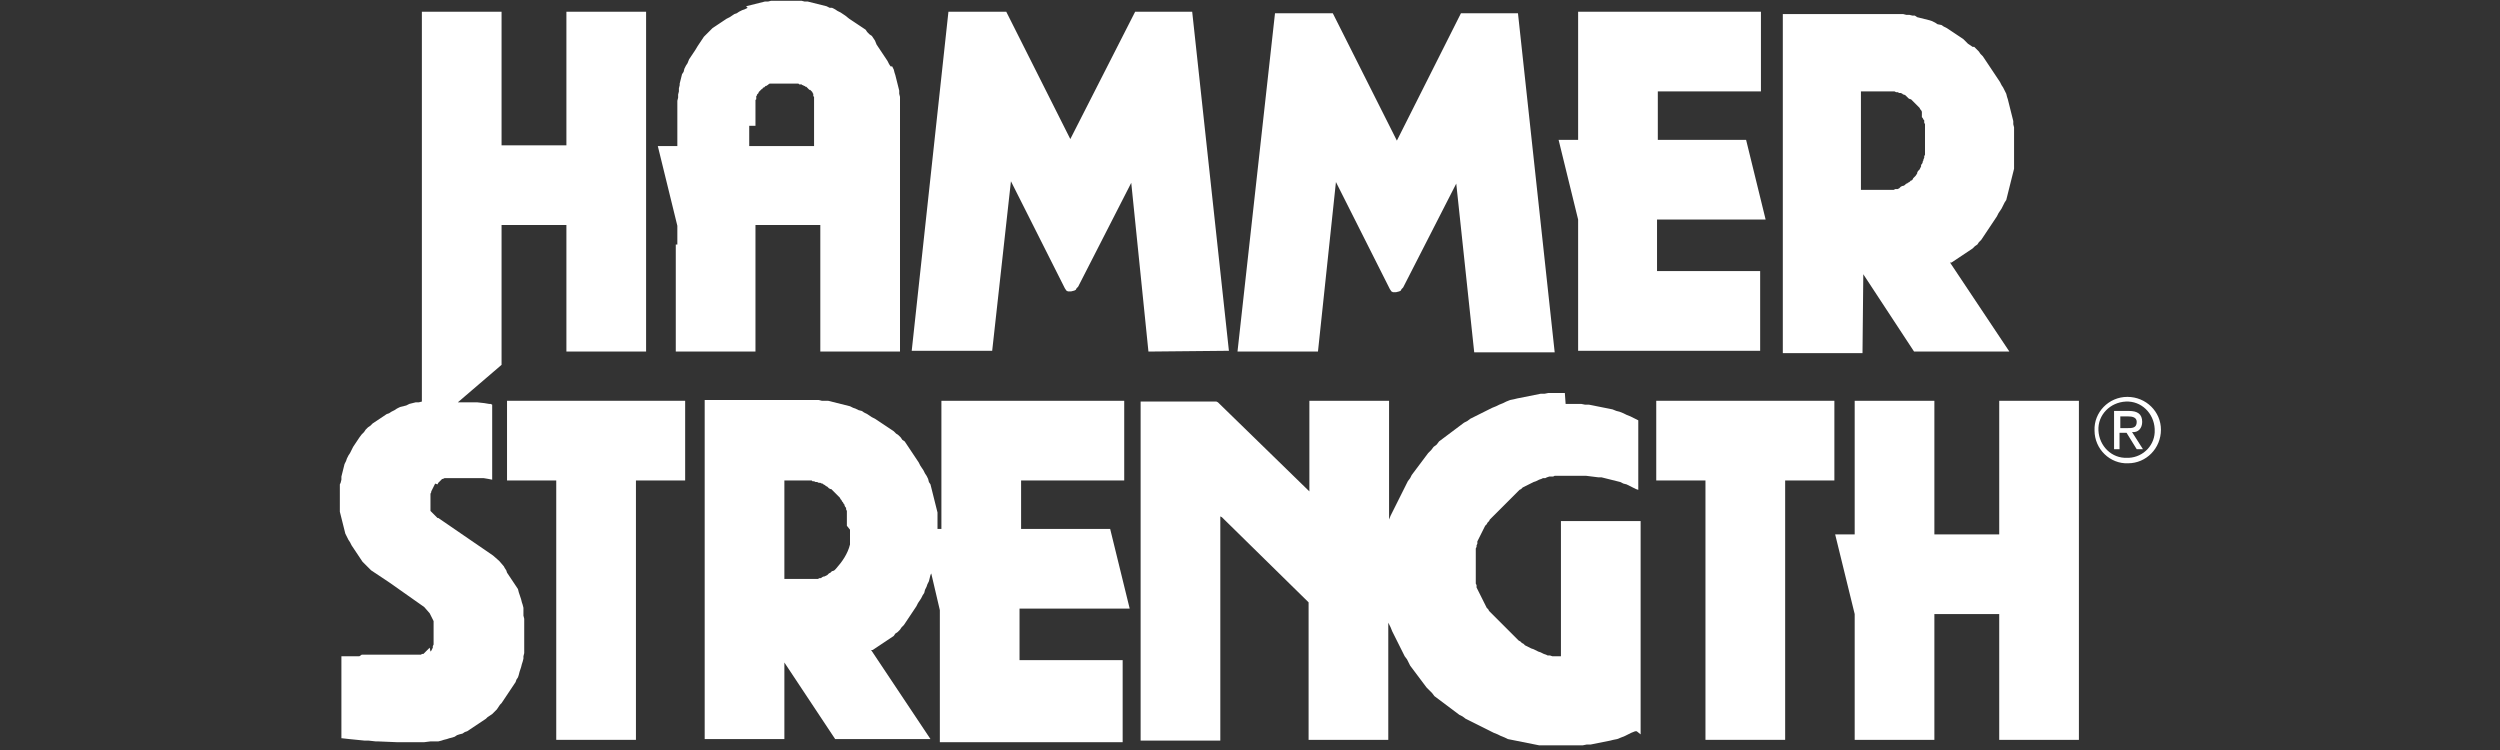 <?xml version="1.0" encoding="utf-8"?>
<!-- Generator: Adobe Illustrator 26.5.3, SVG Export Plug-In . SVG Version: 6.00 Build 0)  -->
<svg version="1.1" id="Group_1182" xmlns="http://www.w3.org/2000/svg" xmlns:xlink="http://www.w3.org/1999/xlink" x="0px" y="0px"
	 viewBox="0 0 320 96" enable-background="new 0 0 320 96" xml:space="preserve">
<rect x="0" y="0" width="320" height="96" fill="#333333" stroke="none"/>
<path id="Path_1992" fill="#FFFFFF" d="M157.3,44.9l-4.7-43.4h-7.3L137,17.8l-8.2-16.3h-7.4l-4.7,43.4h10.3l2.4-21.7l6.9,13.7
	l0.2,0.3l0.2,0.1l0.2,0h0.2l0.4-0.1l0.2-0.1l0.1-0.2l0.2-0.2l6.8-13.3L147,45L157.3,44.9z"/>
<path id="Path_1993" fill="#FFFFFF" d="M255.9,68.4h-8.3V51.3h-10.2v17.1h-2.5l2.5,10.2v16.1h10.2V78.6h8.3v16.1h10.2V51.3h-10.2
	L255.9,68.4z"/>
<path id="Path_1994" fill="#FFFFFF" d="M171,23.3l6.9,13.7l0.2,0.3l0.2,0.1l0.2,0h0.2l0.4-0.1l0.2-0.1l0.1-0.2l0.2-0.2l6.8-13.3
	l2.3,21.6H199l-4.7-43.4h-7.3l-8.2,16.3l-8.2-16.3h-7.4L158.4,45h10.3L171,23.3z"/>
<path id="Path_1995" fill="#FFFFFF" d="M201.9,44.9h23.4V34.7h-13.2v-6.6H226l-2.5-10.2h-11.3v-6.2h13.2V1.5h-23.4v16.4h-2.5
	l2.5,10.2V44.9z"/>
<path id="Path_1996" fill="#FFFFFF" d="M212,61.5h6.3v33.2h10.2V61.5h6.3V51.3H212V61.5z"/>
<path id="Path_1997" fill="#FFFFFF" d="M200.3,50.3h-0.6l-0.5,0h-0.5l-0.5,0l-0.5,0.1l-0.5,0l-0.5,0.1l-0.5,0.1l-0.5,0.1l-0.5,0.1
	l-0.5,0.1l-0.5,0.1l-0.4,0.1l-0.5,0.1l-0.5,0.2l-0.4,0.2l-0.5,0.2l-0.4,0.2l-0.5,0.2l-0.4,0.2l-0.4,0.2l-0.4,0.2l-0.4,0.2l-0.4,0.2
	l-0.4,0.2l-0.4,0.2l-0.4,0.3l-0.4,0.2l-0.4,0.3l-0.4,0.3l-0.4,0.3l-0.4,0.3l-0.4,0.3l-0.4,0.3l-0.4,0.3l-0.4,0.3l-0.3,0.4l-0.4,0.3
	l-0.3,0.4l-0.4,0.4l-0.3,0.4l-0.3,0.4l-0.3,0.4l-0.3,0.4l-0.3,0.4l-0.3,0.4l-0.3,0.4l-0.2,0.4l-0.3,0.4l-0.2,0.4l-0.2,0.4l-0.2,0.4
	l-0.2,0.4l-0.2,0.4l-0.2,0.4l-0.2,0.4l-0.2,0.4l-0.2,0.4L178,66l-0.2,0.5l0,0.1V51.3h-10.2v11.6l-11.7-11.4l-0.2-0.1h-9.7v43.4h10.2
	V66.1l0.2,0.1l11.1,10.9v17.6h10.2V79.7l0.1,0.2l0.2,0.4l0.2,0.5l0.2,0.4l0.2,0.4l0.2,0.4l0.2,0.4l0.2,0.4l0.2,0.4l0.2,0.4l0.2,0.4
	l0.3,0.4l0.2,0.4l0.2,0.4l0.3,0.4l0.3,0.4l0.3,0.4l0.3,0.4l0.3,0.4l0.3,0.4l0.3,0.4l0.3,0.3l0.4,0.4l0.3,0.4l0.4,0.3l0.4,0.3
	l0.4,0.3l0.4,0.3l0.4,0.3l0.4,0.3l0.4,0.3l0.4,0.3l0.4,0.2l0.4,0.3l0.4,0.2l0.4,0.2l0.4,0.2l0.4,0.2l0.4,0.2l0.4,0.2l0.4,0.2
	l0.4,0.2l0.4,0.2l0.5,0.2l0.4,0.2l0.5,0.2l0.4,0.2l0.5,0.1l0.5,0.1l0.5,0.1l0.5,0.1l0.5,0.1l0.5,0.1l0.5,0.1l0.5,0.1l0.5,0l0.5,0
	l0.5,0l0.5,0h1.6l0.5,0h0.5l0.5,0l0.5,0l0.5-0.1l0.5,0l0.5-0.1l0.5-0.1l0.5-0.1l0.5-0.1l0.5-0.1l0.4-0.1l0.5-0.1l0.5-0.2l0.5-0.2
	l0.4-0.2l0.4-0.2l0.5-0.2l0.2,0L210,94V66.7h-10.2V84l-0.2,0h-0.2l-0.2,0l-0.3,0l-0.2,0l-0.3-0.1l-0.3,0l-0.2-0.1l-0.3-0.1l-0.2-0.1
	l-0.2-0.1l-0.3-0.1l-0.2-0.1l-0.2-0.1l-0.2-0.1l-0.3-0.1l-0.2-0.1l-0.2-0.1l-0.2-0.1l-0.2-0.1l-0.2-0.2l-0.2-0.1l-0.2-0.2l-0.2-0.1
	l-0.2-0.2l-0.2-0.2l-0.2-0.2l-0.2-0.2l-0.2-0.2l-0.2-0.2l-0.2-0.2l-0.2-0.2l-0.2-0.2l-0.2-0.2l-0.2-0.2l-0.2-0.2l-0.2-0.2l-0.2-0.2
	l-0.2-0.2l-0.2-0.2l-0.2-0.2l-0.2-0.2l-0.2-0.2l-0.1-0.2l-0.2-0.2l-0.1-0.2l-0.1-0.2l-0.1-0.2l-0.1-0.2l-0.1-0.2l-0.1-0.2l-0.1-0.2
	l-0.1-0.2l-0.1-0.2l-0.1-0.2l-0.1-0.2l-0.1-0.2l-0.1-0.2l0-0.3l-0.1-0.2l0-0.2l0-0.3l0-0.2l0-0.2v-0.3l0-0.2v-0.3l0-0.2v-0.6l0-0.3
	v-0.2l0-0.3v-0.2l0-0.2l0-0.3l0-0.2l0-0.3l0.1-0.2l0-0.2l0.1-0.2l0-0.3l0.1-0.2l0.1-0.2l0.1-0.2l0.1-0.2l0.1-0.2l0.1-0.2l0.1-0.2
	l0.1-0.2l0.1-0.2l0.1-0.2l0.2-0.2l0.1-0.2l0.2-0.2l0.1-0.2l0.2-0.2l0.2-0.2l0.2-0.2l0.2-0.2l0.2-0.2l0.2-0.2l0.2-0.2l0.2-0.2
	l0.2-0.2l0.2-0.2l0.2-0.2l0.2-0.2l0.2-0.2l0.2-0.2l0.2-0.2l0.2-0.2l0.2-0.2l0.2-0.2l0.2-0.2l0.2-0.1l0.2-0.2l0.2-0.1l0.2-0.1
	l0.2-0.1l0.2-0.1l0.2-0.1l0.2-0.1l0.2-0.1l0.3-0.1l0.2-0.1l0.2-0.1l0.3-0.1l0.2-0.1l0.3,0l0.2-0.1l0.3-0.1l0.2,0l0.3,0l0.2-0.1
	l0.3,0h0.3l0.2,0l0.3,0l0.3,0h1.7l0.3,0l0.2,0h0.3l0.1,0l1.6,0.2l0.4,0l0.4,0.1l0.4,0.1l0.4,0.1l0.4,0.1l0.4,0.1l0.4,0.1l0.4,0.2
	l0.4,0.1l0.4,0.2l0.4,0.2l0.4,0.2l0.3,0.1l0-0.3l0-8.6l-0.2-0.1l-0.4-0.2l-0.4-0.2l-0.5-0.2l-0.4-0.2l-0.5-0.2l-0.4-0.1l-0.5-0.2
	l-0.5-0.1l-0.5-0.1l-0.5-0.1l-0.5-0.1l-0.5-0.1l-0.5-0.1l-0.5,0l-0.5-0.1l-0.5,0l-0.5,0h-0.5l-0.5,0L200.3,50.3z"/>
<path id="Path_1998" fill="#FFFFFF" d="M64.9,61.5h6.3v33.2h10.2V61.5h6.3V51.3H64.9V61.5z"/>
<path id="Path_1999" fill="#FFFFFF" d="M72.5,1.5v17.1h-8.3V1.5H54v49.9h0l-0.4,0.1l-0.4,0l-0.4,0.1l-0.4,0.1L52,51.9L51.6,52
	l-0.4,0.1l-0.4,0.2l-0.3,0.2l-0.4,0.2l-0.3,0.2L49.5,53l-0.3,0.2l-0.3,0.2l-0.3,0.2l-0.3,0.2l-0.3,0.2l-0.3,0.2l-0.3,0.3l-0.3,0.2
	l-0.3,0.3l-0.2,0.3l-0.3,0.3L46,56l-0.2,0.3l-0.2,0.3l-0.2,0.3l-0.2,0.3L45,57.6L44.8,58l-0.2,0.3l-0.2,0.4L44.3,59l-0.2,0.4
	L44,59.8l-0.1,0.4l-0.1,0.4l-0.1,0.4l0,0.4l-0.1,0.4L43.5,62v0.4l0,0.4l0,0.4v0.7l0,0.4v0.4l0,0.4l0,0.4l0.1,0.4l0.1,0.4l0.1,0.4
	l0.1,0.4l0.1,0.4l0.1,0.4l0.1,0.4l0.2,0.4l0.2,0.4l0.2,0.3l0.2,0.4l0.2,0.3l0.2,0.3l0.2,0.3l0.2,0.3l0.2,0.3l0.2,0.3l0.2,0.3
	l0.3,0.3l0.3,0.3l0.2,0.2l0.3,0.3l0.3,0.2l0.3,0.2l0.3,0.2l0.3,0.2l1.2,0.8l4.4,3.1l0.7,0.8l0.1,0.2l0.1,0.2l0.1,0.2l0.1,0.2
	l0.1,0.2l0,0.2l0,0.2l0,0.2l0,0.2v0.2l0,0.2v0.6l0,0.2v0.2l0,0.2l0,0.2l0,0.2l0,0.2l-0.1,0.2l0,0.2l-0.1,0.2l-0.1,0.2l-0.1,0.1
	L55,82.9L54.9,83l-0.1,0.1l-0.1,0.1l-0.1,0.1l-0.1,0.1l-0.1,0.1l-0.1,0.1l-0.1,0.1l-0.1,0l-0.1,0l-0.1,0.1l-0.1,0l-0.1,0l-0.1,0
	l-0.2,0l-0.2,0h-0.2l-0.2,0l-0.2,0h-0.6l-0.2,0h-2.7l-0.4,0h-0.4l-0.4,0h-0.4l-0.4,0l-0.4,0l-0.4,0L46,84h-0.4l-0.2,0h-0.2l-0.2,0
	h-0.4l-0.1,0h-0.4l-0.2,0l-0.2,0v10.5l0.1,0l0.9,0.1l2,0.2l0.4,0h0.1l0.9,0.1h0.3l2.4,0.1l0.4,0h2.3l0.2,0h0.5l0.1,0l0.8-0.1l0.3,0
	l0.4,0l0.3,0l0.4-0.1l0.3-0.1l0.4-0.1l0.3-0.1l0.4-0.1l0.3-0.1l0.3-0.2l0.3-0.1l0.4-0.1l0.3-0.2l0.3-0.1l0.3-0.2l0.3-0.2l0.3-0.2
	l0.3-0.2l0.3-0.2l0.3-0.2l0.3-0.2l0.3-0.2l0.2-0.2l0.3-0.2l0.3-0.2l0.2-0.2l0.2-0.2l0.2-0.2l0.2-0.3l0.2-0.3l0.2-0.2l0.2-0.3
	l0.2-0.3l0.2-0.3l0.2-0.3l0.2-0.3l0.2-0.3l0.2-0.3l0.2-0.3l0.2-0.3l0.1-0.3l0.2-0.3l0.1-0.3l0.1-0.4l0.1-0.3l0.1-0.3l0.1-0.4
	l0.1-0.3l0.1-0.4l0-0.3l0.1-0.4l0-0.4l0-0.3l0-0.4v-0.4l0-0.4v-0.7l0-0.4v-0.3l0-0.4l0-0.4l0-0.3l-0.1-0.4l0-0.4L67,77.8l-0.1-0.4
	l-0.1-0.3l-0.1-0.4l-0.1-0.3l-0.1-0.3l-0.1-0.3l-0.1-0.4l-0.2-0.3l-0.2-0.3l-0.2-0.3l-0.2-0.3l-0.2-0.3l-0.2-0.3l-0.2-0.3L64.8,73
	l-0.2-0.3l-0.1-0.2l-0.6-0.7l-0.8-0.7l-7-4.8L56,66.3L55.7,66l-0.1-0.1l-0.1-0.1l-0.1-0.1l-0.1-0.1l-0.1-0.1l-0.1-0.1l0,0v-0.1
	l0-0.1l0-0.1v-0.2l0-0.1V64l0-0.2l0-0.2l0-0.2l0-0.2l0.1-0.2l0-0.1l0.1-0.2l0.1-0.2l0.1-0.2l0.1-0.2l0.1-0.2L56,62l0.1-0.2l0.2-0.2
	l0.1-0.1l0.1-0.1l0.1-0.1l0.1,0l0.2-0.1l0.2,0l0.2,0l0.2,0l0.2,0l0.2,0l0.2,0h0.2l0.3,0l0.2,0H61l0.2,0h0.3l0.2,0l0.2,0l0.6,0.1
	l0.5,0.1v-9.6l-0.2-0.1l-0.2,0l-0.6-0.1l-0.9-0.1h-0.3l-0.2,0h-0.4l-0.2,0H60l-0.2,0l-0.9,0h-0.3l5.6-4.8V28.8h8.3V45h10.2V1.5H72.5
	z"/>
<path id="Path_2000" fill="#FFFFFF" d="M238.5,35.3l0-0.2L245,45h12.2l-7.6-11.4l0.1,0l0.1,0l0.3-0.2l0.3-0.2l0.3-0.2l0.3-0.2
	l0.3-0.2l0.3-0.2l0.3-0.2l0.3-0.2l0.3-0.2l0.3-0.3l0.3-0.2l0.2-0.3l0.3-0.3l0.2-0.3l0.2-0.3l0.2-0.3l0.2-0.3l0.2-0.3l0.2-0.3
	l0.2-0.3l0.2-0.3l0.2-0.3l0.2-0.3l0.2-0.4l0.2-0.3l0.2-0.3l0.2-0.4l0.2-0.4l0.2-0.3l0.1-0.4l0.1-0.4l0.1-0.4l0.1-0.4l0.1-0.4
	l0.1-0.4l0.1-0.4l0.1-0.4l0.1-0.4l0.1-0.4l0-0.4l0-0.4l0-0.4l0-0.4v-0.4l0-0.4v-0.9l0-0.4v-0.4l0-0.4l0-0.4l0-0.4l-0.1-0.4l0-0.4
	l-0.1-0.4l-0.1-0.4l-0.1-0.4l-0.1-0.4l-0.1-0.4l-0.1-0.4l-0.1-0.4l-0.1-0.3l-0.1-0.4l-0.2-0.4l-0.2-0.4l-0.2-0.3l-0.2-0.4l-0.2-0.3
	l-0.2-0.3l-0.2-0.3l-0.2-0.3l-0.2-0.3l-0.2-0.3l-0.2-0.3l-0.2-0.3l-0.2-0.3l-0.2-0.3l-0.2-0.3l-0.3-0.3l-0.2-0.3l-0.3-0.3l-0.3-0.3
	L252.5,6l-0.3-0.2l-0.3-0.2l-0.3-0.3L251.3,5L251,4.8l-0.3-0.2l-0.3-0.2l-0.3-0.2l-0.3-0.2l-0.3-0.2l-0.3-0.2l-0.4-0.2l-0.3-0.2
	L248,3.1l-0.3-0.2l-0.4-0.2L247,2.6l-0.4-0.1l-0.4-0.1l-0.4-0.1l-0.4-0.1L245.1,2L244.8,2l-0.4-0.1l-0.4,0l-0.4-0.1l-0.4,0l-0.4,0
	l-0.4,0l-0.4,0l-0.4,0h-13.4v43.4h10.2L238.5,35.3z M238.5,11.7h2.4l0.1,0h0.3l0.2,0l0.2,0h0l0.2,0l0.2,0l0.2,0h0.1l0.1,0l0.2,0.1
	l0.1,0l0.1,0l0.2,0.1l0.2,0l0,0l0.2,0.1l0.1,0.1l0.1,0l0.2,0.1l0.1,0.1l0.1,0.1l0.1,0.1l0.1,0.1l0.2,0.1l0.1,0l0.1,0.1l0.1,0.1
	l0.1,0.1l0.1,0.1l0.1,0.1l0.1,0.1l0.1,0.1l0.1,0.1l0.1,0.1l0.1,0.1l0.1,0.1l0.1,0.2l0,0l0.1,0.1l0.1,0.2l0,0.1L246,15l0.1,0.1
	l0.1,0.2l0.1,0.1l0,0.1l0,0.1l0,0.1l0.1,0.2l0,0.1l0,0.1l0,0.2l0,0.1l0,0.2l0,0.2l0,0.1l0,0.1v0.1l0,0.2v0.1l0,0.2v1.2l0,0.2V19
	l0,0.2v0.1l0,0.1l0,0.2v0.2l-0.1,0.2v0.1l0,0.1l-0.1,0.2v0.1l-0.1,0.2l0,0.1l-0.1,0.2l-0.1,0.1l0,0.1l0,0.1l-0.1,0.2l-0.1,0.2
	l-0.1,0.1l-0.1,0.1l-0.1,0.2l0,0.1l-0.2,0.3l0,0l-0.1,0.1l-0.1,0.1l-0.1,0.1l-0.1,0.2l-0.1,0.1l-0.1,0l-0.1,0.1l-0.1,0.1l-0.2,0.1
	l-0.1,0.1l-0.1,0l-0.1,0.1l-0.1,0.1l-0.2,0.1l-0.1,0l-0.2,0.1l-0.1,0.1l-0.1,0.1l-0.2,0.1l-0.1,0l-0.1,0l-0.1,0l-0.2,0.1l-0.1,0
	l-0.1,0l-0.2,0l-0.1,0l-0.2,0l-0.2,0l-0.1,0h-0.1l-0.1,0l-0.2,0h-0.2l-0.2,0h-2.4V11.7z"/>
<g id="Group_1181">
	<g>
		<defs>
			<rect id="SVGID_1_" x="43.4" width="233.2" height="96"/>
		</defs>
		<clipPath id="SVGID_00000131358767399198690740000009114108596941556379_">
			<use xlink:href="#SVGID_1_"  overflow="visible"/>
		</clipPath>
		<g id="Group_1180" clip-path="url(#SVGID_00000131358767399198690740000009114108596941556379_)">
			<path id="Path_2001" fill="#FFFFFF" d="M144.6,77.9l-2.5-10.2h-11.4v-6.2h13.2V51.3h-23.4v16.4H120v-0.1l0-0.4l0-0.4l0-0.4l0-0.4
				l0-0.4l-0.1-0.4l-0.1-0.4l-0.1-0.4l-0.1-0.4l-0.1-0.4l-0.1-0.4l-0.1-0.4l-0.1-0.4l-0.1-0.4l-0.2-0.3l-0.1-0.4l-0.2-0.4l-0.2-0.3
				l-0.2-0.4l-0.2-0.3l-0.2-0.3l-0.2-0.4l-0.2-0.3l-0.2-0.3l-0.2-0.3l-0.2-0.3l-0.2-0.3l-0.2-0.3l-0.2-0.3l-0.2-0.3l-0.2-0.3
				l-0.3-0.2l-0.2-0.3l-0.3-0.3l-0.3-0.2l-0.3-0.3l-0.3-0.2l-0.3-0.2l-0.3-0.2l-0.3-0.2l-0.3-0.2l-0.3-0.2l-0.3-0.2l-0.3-0.2
				l-0.4-0.2l-0.3-0.2l-0.3-0.2l-0.4-0.2l-0.3-0.2l-0.4-0.1l-0.4-0.2l-0.3-0.1l-0.4-0.2l-0.4-0.1l-0.4-0.1l-0.4-0.1l-0.4-0.1
				l-0.4-0.1l-0.4-0.1l-0.4-0.1l-0.4,0l-0.4,0l-0.4-0.1h-0.4l-0.4,0l-0.4,0H90.2v43.4h10.2v-9.8l6.5,9.8h12.2l-7.6-11.4l0.1,0l0.1,0
				L112,83l0.3-0.2l0.3-0.2l0.3-0.2l0.3-0.2l0.3-0.2l0.3-0.2l0.3-0.2l0.3-0.2l0.2-0.3l0.3-0.2l0.3-0.3l0.2-0.3l0.3-0.3l0.2-0.3
				l0.2-0.3l0.2-0.3l0.2-0.3l0.2-0.3l0.2-0.3l0.2-0.3l0.2-0.3l0.2-0.4l0.2-0.3l0.2-0.3l0.2-0.4l0.2-0.3l0.1-0.4l0.2-0.4l0.1-0.3
				l0.2-0.4l0.1-0.4l0.1-0.4l0.1-0.2l1.1,4.7v16.9h23.4V84.5h-13.2v-6.6H144.6z M108.8,67.8v0.6l0,0.2v0.2l0,0.1V69l0,0.1v0.1l0,0.2
				l0,0.2l0,0.1c-0.3,1.2-1,2.2-1.8,3.1l-0.1,0.1l-0.1,0.1l-0.2,0.1l-0.1,0l-0.1,0.1l-0.1,0.1l-0.2,0.1l-0.1,0.1l-0.1,0.1l-0.2,0.1
				l-0.2,0.1l-0.1,0l-0.2,0.1l-0.1,0.1l0,0l-0.2,0l-0.2,0.1l-0.1,0l-0.1,0l-0.2,0l-0.1,0l-0.2,0l-0.2,0l-0.1,0h-0.1l-0.1,0h-0.2
				l-0.1,0h-0.2l-0.2,0h-2.4V61.5h2.5l0.1,0h0.1l0.2,0h0.1l0.1,0l0.2,0h0.2l0.1,0.1h0.1l0.1,0l0.2,0.1l0.1,0l0.1,0l0.2,0.1l0.1,0
				l0.1,0l0.2,0.1l0.1,0l0.1,0.1l0.2,0.1l0.1,0.1l0.2,0.1l0.1,0.1l0.1,0.1l0.2,0.1l0,0l0.1,0l0.2,0.2l0.1,0.1l0.1,0.1l0.1,0.1
				l0.1,0.1l0.1,0.1l0.1,0.1l0.1,0.1l0.1,0.1l0.1,0.1l0.1,0.2l0,0l0.1,0.1l0.1,0.2l0.1,0.1l0.1,0.2l0.1,0.1l0,0.1l0.1,0.2l0.1,0.1
				l0,0.1l0,0.1l0.1,0.2l0,0.1l0,0.1l0,0.1l0,0.1l0,0.2l0,0.2l0,0.1v0.1l0,0.1v0.2l0,0.1v0.3l0,0.2L108.8,67.8z"/>
			<path id="Path_2002" fill="#FFFFFF" d="M86.5,31.3V45h10.2V28.8h8.3V45h10.2V14l0-0.4v-0.4l0-0.4l0-0.4l-0.1-0.4l0-0.4l-0.1-0.4
				l-0.1-0.4l-0.1-0.4l-0.1-0.4l-0.1-0.4l-0.1-0.3l-0.1-0.4l-0.2-0.4L114,8.5l-0.2-0.3l-0.2-0.4l-0.2-0.3l-0.2-0.3l-0.2-0.3
				l-0.2-0.3l-0.2-0.3l-0.2-0.3l-0.2-0.3L112,5.2l-0.2-0.3l-0.2-0.3l-0.3-0.2l-0.3-0.3l-0.2-0.3l-0.3-0.2l-0.3-0.2l-0.3-0.2
				l-0.3-0.2l-0.3-0.2l-0.3-0.2l-0.3-0.2L108.2,2l-0.3-0.2l-0.3-0.2l-0.4-0.2l-0.3-0.2l-0.4-0.2L106.2,1l-0.4-0.2l-0.4-0.1l-0.4-0.1
				l-0.4-0.1l-0.4-0.1l-0.4-0.1l-0.4-0.1l-0.4,0l-0.4-0.1l-0.4,0l-0.4,0h-0.4l-0.4,0h-0.7l-0.4,0h-0.4l-0.4,0l-0.4,0l-0.4,0.1
				l-0.4,0l-0.4,0.1l-0.4,0.1l-0.4,0.1l-0.4,0.1l-0.4,0.1l-0.4,0.1L95.7,1l-0.4,0.2L95,1.3l-0.4,0.2l-0.3,0.2L94,1.8L93.7,2
				l-0.3,0.2L93,2.4l-0.3,0.2l-0.3,0.2l-0.3,0.2l-0.3,0.2l-0.3,0.2l-0.3,0.2l-0.3,0.3l-0.3,0.3l-0.2,0.2l-0.3,0.3l-0.2,0.3l-0.2,0.3
				l-0.2,0.3l-0.2,0.3L89,6.4l-0.2,0.3l-0.2,0.3l-0.2,0.3l-0.2,0.3L88,8.1l-0.2,0.3l-0.2,0.4l-0.1,0.4l-0.2,0.3l-0.1,0.4l-0.1,0.4
				l-0.1,0.4L87,10.9l-0.1,0.4l0,0.4l-0.1,0.4l0,0.4l-0.1,0.4v0.4l0,0.4V14l0,0.4v4.3h-2.5l2.5,10.2V31.3z M96.7,16.1v-1.9l0-0.1
				v-0.3l0-0.2v-0.1l0-0.1v-0.1l0-0.2l0-0.1l0-0.1V13l0-0.1l0-0.1l0.1-0.1l0-0.1l0-0.1l0-0.1l0-0.1l0.1-0.1l0-0.1l0.1-0.1l0.1-0.1
				l0-0.1l0.1-0.1l0.1-0.1l0.1-0.1l0.1-0.1l0.1,0l0-0.1l0.1-0.1l0.1,0l0.1-0.1l0.1-0.1l0.1,0l0.1-0.1l0.1,0l0-0.1l0.1,0l0.1-0.1
				l0.1,0l0.1,0l0.1,0l0.1,0l0.1,0l0.1,0l0.1,0h0.1l0.1,0l0.1,0h0.1l0.1,0h0.2l0.1,0h0.7l0.1,0h0.1l0.2,0h0.2l0.1,0l0.2,0l0.1,0h0.1
				l0.1,0l0.1,0l0.1,0l0.1,0l0.1,0.1l0.1,0l0.1,0l0.1,0l0.1,0.1l0.1,0l0.1,0.1l0.1,0l0.1,0.1l0.1,0l0.1,0.1l0.1,0.1l0,0l0.1,0.1
				l0.1,0.1l0.1,0l0.1,0.1l0,0l0.1,0.1l0.1,0.1l0,0.1l0.1,0.1l0,0.1l0,0.1l0,0.1l0.1,0.1l0,0.1l0,0.1l0,0.1l0,0.1l0,0.1l0,0.1v0.1
				l0,0.1l0,0.1v0.1l0,0.1V14l0,0.1v4.6h-8.3V16.1z"/>
			<path id="Path_2003" fill="#FFFFFF" d="M272.3,50.8c-2.4,0-4.3,2-4.2,4.3c0,2.4,2,4.3,4.3,4.2c2.3,0,4.2-1.9,4.2-4.3
				C276.6,52.7,274.7,50.8,272.3,50.8C272.3,50.8,272.3,50.8,272.3,50.8 M272.3,58.6c-2,0.1-3.6-1.5-3.7-3.5c-0.1-2,1.5-3.6,3.5-3.7
				c2-0.1,3.6,1.5,3.7,3.5c0,0,0,0.1,0,0.1c0.1,1.9-1.4,3.5-3.3,3.6C272.4,58.6,272.3,58.6,272.3,58.6"/>
			<path id="Path_2004" fill="#FFFFFF" d="M274.2,54c0-1-0.6-1.4-1.7-1.4h-1.9v4.9h0.7v-2.1h0.9l1.3,2.1h0.8l-1.4-2.2
				C273.7,55.4,274.2,54.8,274.2,54C274.2,54.1,274.2,54,274.2,54 M271.4,54.8v-1.5h1c0.5,0,1.1,0.1,1.1,0.7c0,0.8-0.6,0.8-1.2,0.8
				L271.4,54.8z"/>
		</g>
	</g>
</g>
</svg>

